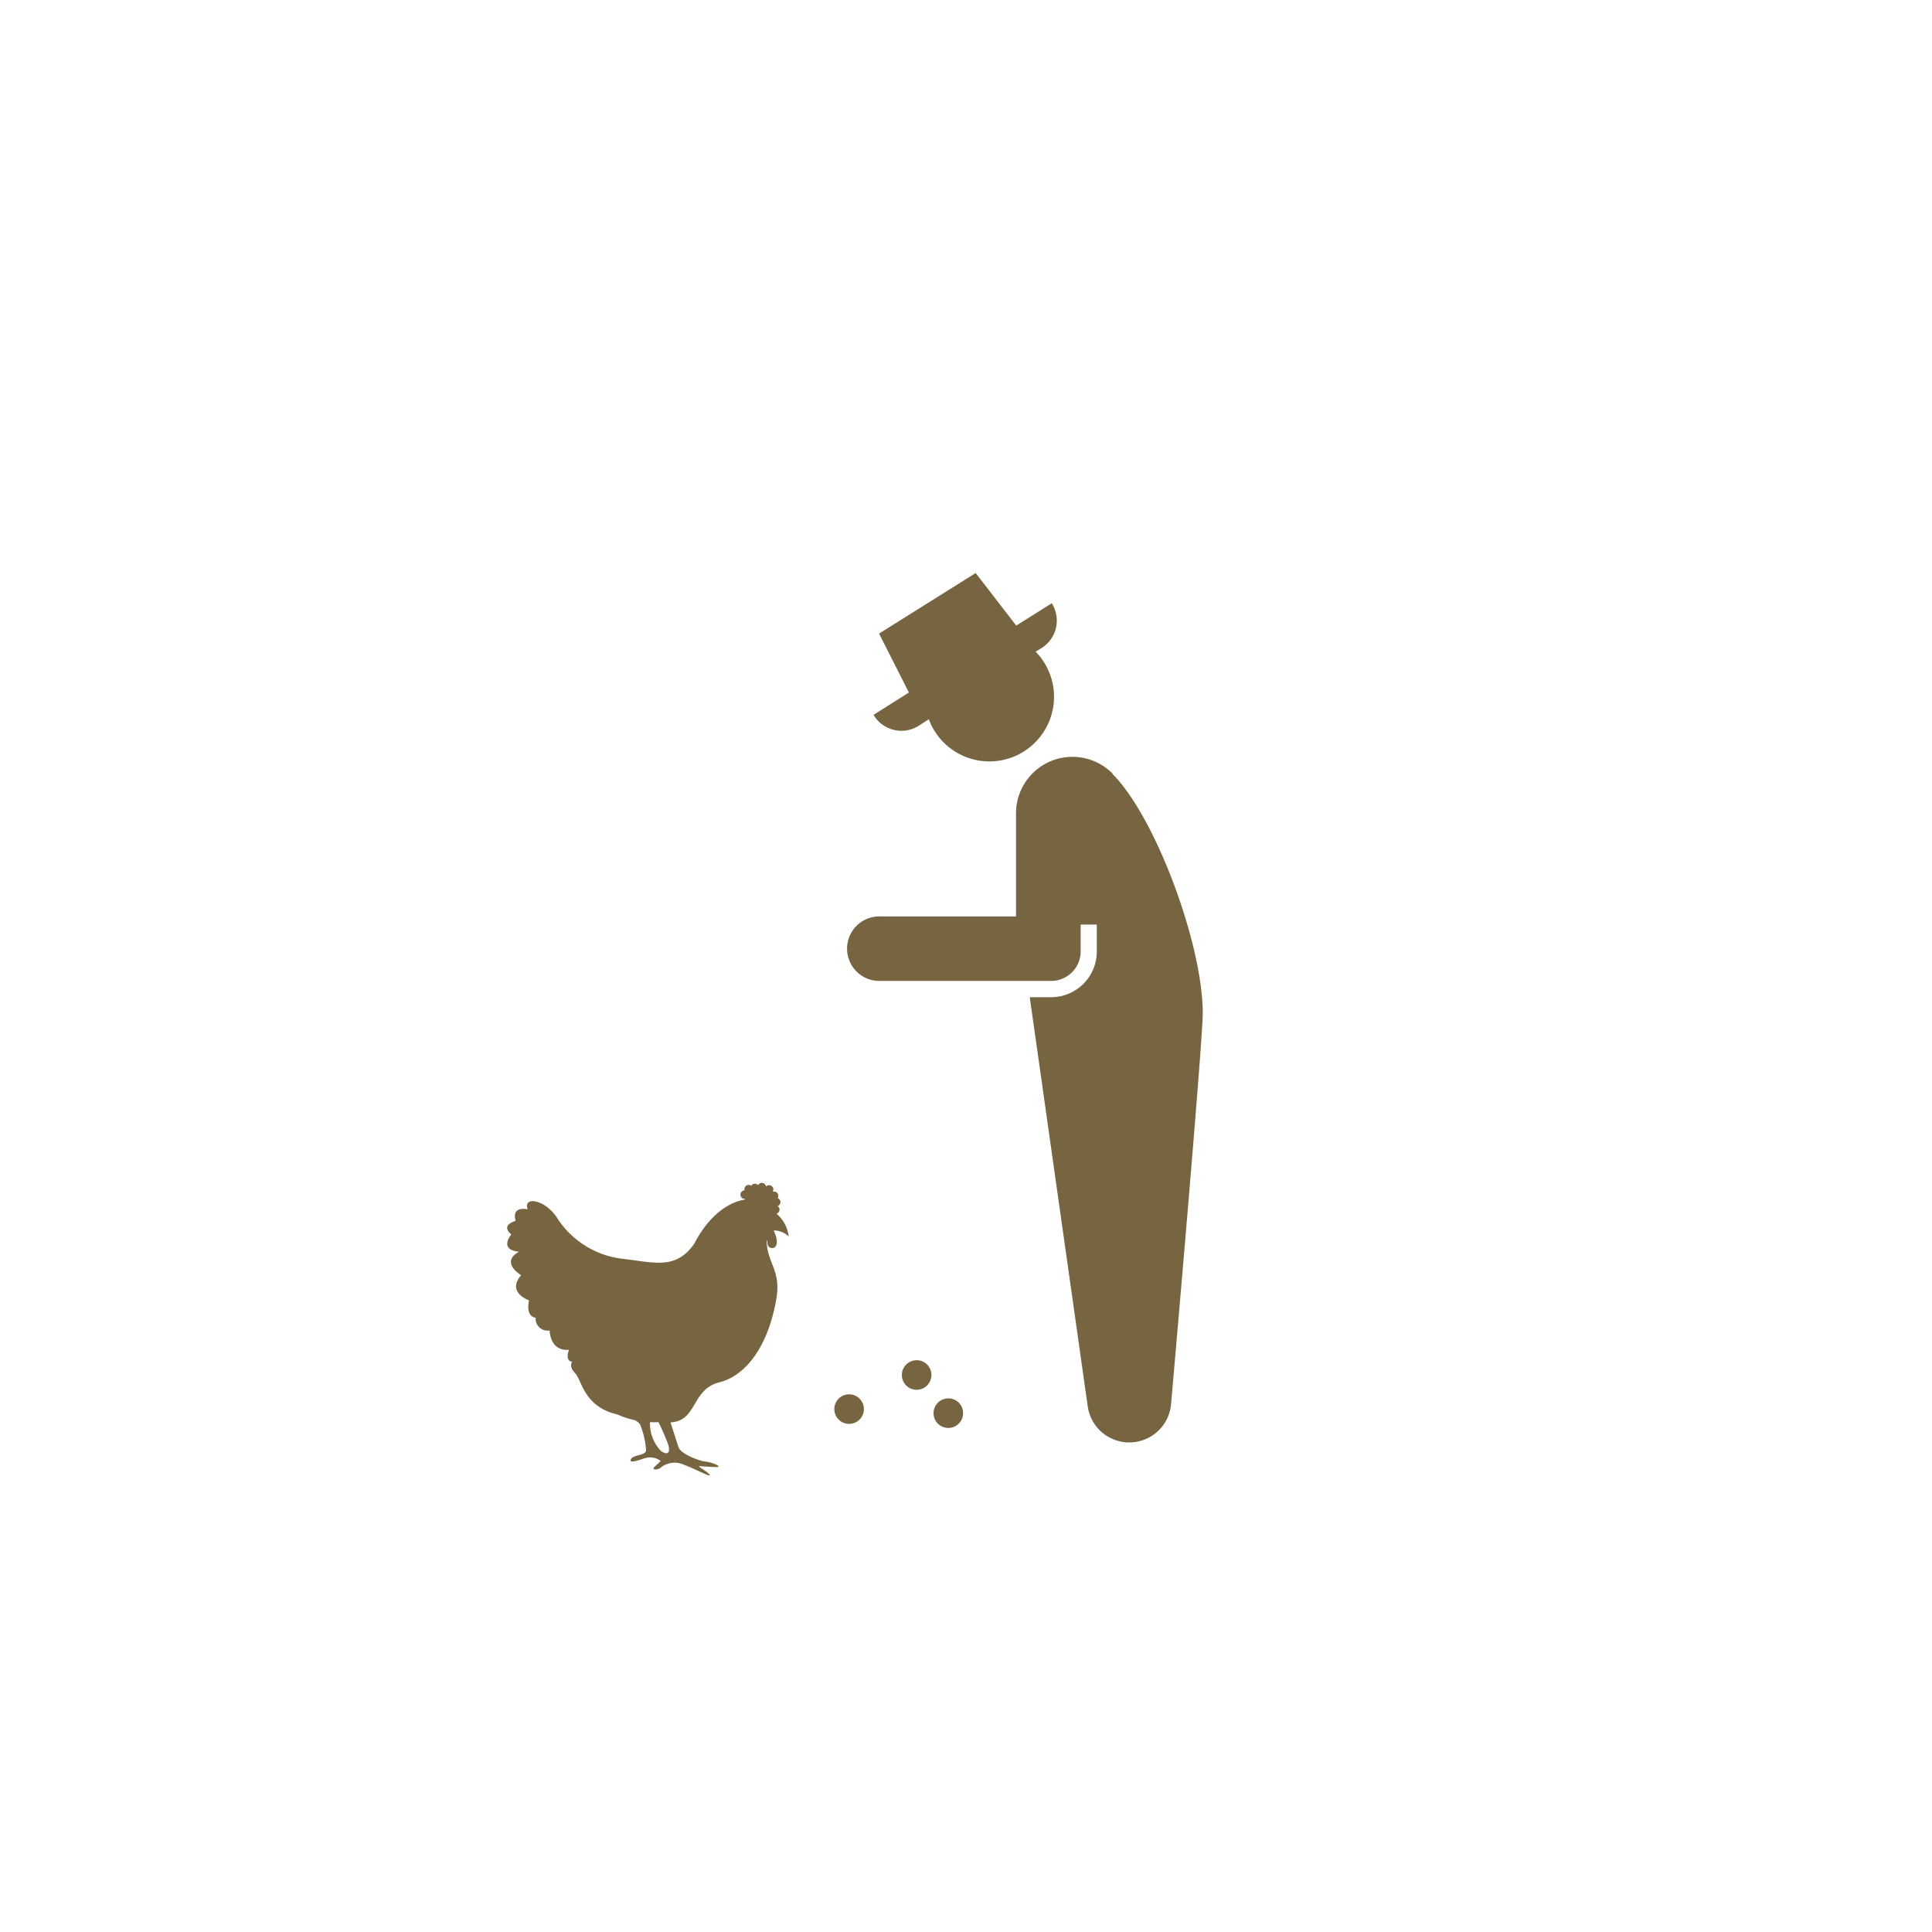 <svg id="Calque_1" data-name="Calque 1" xmlns="http://www.w3.org/2000/svg" viewBox="0 0 200 200"><defs><style>.cls-1{fill:#776441;}</style></defs><path class="cls-1" d="M90.43,74l3.66-2.31L91,65.59l10-6.27,4.2,5.44,3.68-2.31a3.35,3.35,0,0,1-1,4.6l-.67.41a6.69,6.69,0,1,1-11.06,7l-1,.64A3.34,3.34,0,0,1,90.43,74Zm24.75,6.09a5.84,5.84,0,0,0-10,4c0,.16,0,10.78,0,10.78H91.21a3.34,3.34,0,1,0,0,6.67H109a3.06,3.06,0,0,0,2.87-3V95.71h1.67V98.5a4.73,4.73,0,0,1-4.73,4.73H106.6l6,42.35a4.34,4.34,0,0,0,4.3,3.74h0a4.34,4.34,0,0,0,4.33-4s3.28-37.29,3.28-40.52C124.46,97.66,119.64,84.63,115.18,80.13ZM94.9,140.81a1.53,1.53,0,1,0,1.52,1.53A1.52,1.52,0,0,0,94.9,140.81Zm-7,3.53a1.53,1.53,0,1,0,1.53,1.53A1.53,1.53,0,0,0,87.88,144.34Zm10.27.42a1.53,1.53,0,1,0,1.53,1.53A1.52,1.52,0,0,0,98.15,144.76Z"/><path class="cls-1" d="M52.93,127.79s-1.36,1.58.81,1.79c0,0-2.05.9.21,2.44,0,0-1.62,1.57.82,2.6,0,0-.43,1.62.68,1.79a1.24,1.24,0,0,0,1.45,1.32s0,2.17,2,2c0,0-.47,1.15.34,1.24,0,0-.42.42.3,1.19s.9,3.45,4.35,4.26a9.15,9.15,0,0,0,1.77.58,1.37,1.37,0,0,1,.59.44,8.36,8.36,0,0,1,.63,2.68c0,.58-1.34.45-1.57.94s.81.09,1.39-.09a1.84,1.84,0,0,1,1.7.27s-.27.27-.62.58.08.39.53.18a2.28,2.28,0,0,1,2.42-.4c1.43.54,2.91,1.39,2.73,1.07s-1.3-.89-1.08-.89,1.39.09,1.79.09.18-.18-.17-.31a3.63,3.63,0,0,0-1.08-.27c-.76-.14-2.46-.81-2.68-1.48s-.65-2-.83-2.56a4.5,4.5,0,0,0,.45-.06c2.26-.43,1.87-3.41,4.6-4.09,3-.76,5.13-4.12,5.9-8.61.52-3-.91-3.63-1-6l.06-.09c0,.41.06.76.49.8s.8-.54.18-1.82a2.2,2.2,0,0,1,1.55.62,3.58,3.58,0,0,0-1.17-2.28l-.07-.09a.45.45,0,0,0,.3-.42.46.46,0,0,0-.19-.36.44.44,0,0,0,.28-.41.43.43,0,0,0-.29-.41.44.44,0,0,0-.38-.68l-.12,0a.55.55,0,0,0,.06-.22.45.45,0,0,0-.45-.44.44.44,0,0,0-.31.13.45.45,0,0,0-.43-.37.44.44,0,0,0-.39.24.47.47,0,0,0-.34-.15.45.45,0,0,0-.38.22.4.4,0,0,0-.26-.1.45.45,0,0,0-.44.45.5.5,0,0,0,0,.12.44.44,0,0,0,.06.88l0,.07c-.78.11-3.27.75-5.26,4.58-1.92,2.73-4.13,1.92-7.5,1.54A9.34,9.34,0,0,1,57.62,126c-1.23-1.83-3.49-2.21-3-.81,0,0-1.71-.42-1.24,1.2C53.4,126.39,51.74,126.77,52.93,127.79Zm26.79-4.26h0s0,0,0,0Zm.37,1.21Zm-12.8,22.48a8.71,8.71,0,0,0,.87,0,21.22,21.22,0,0,1,1,2.29c.27.8,0,1.24-.76.67A4.08,4.08,0,0,1,67.29,147.22Z"/></svg>